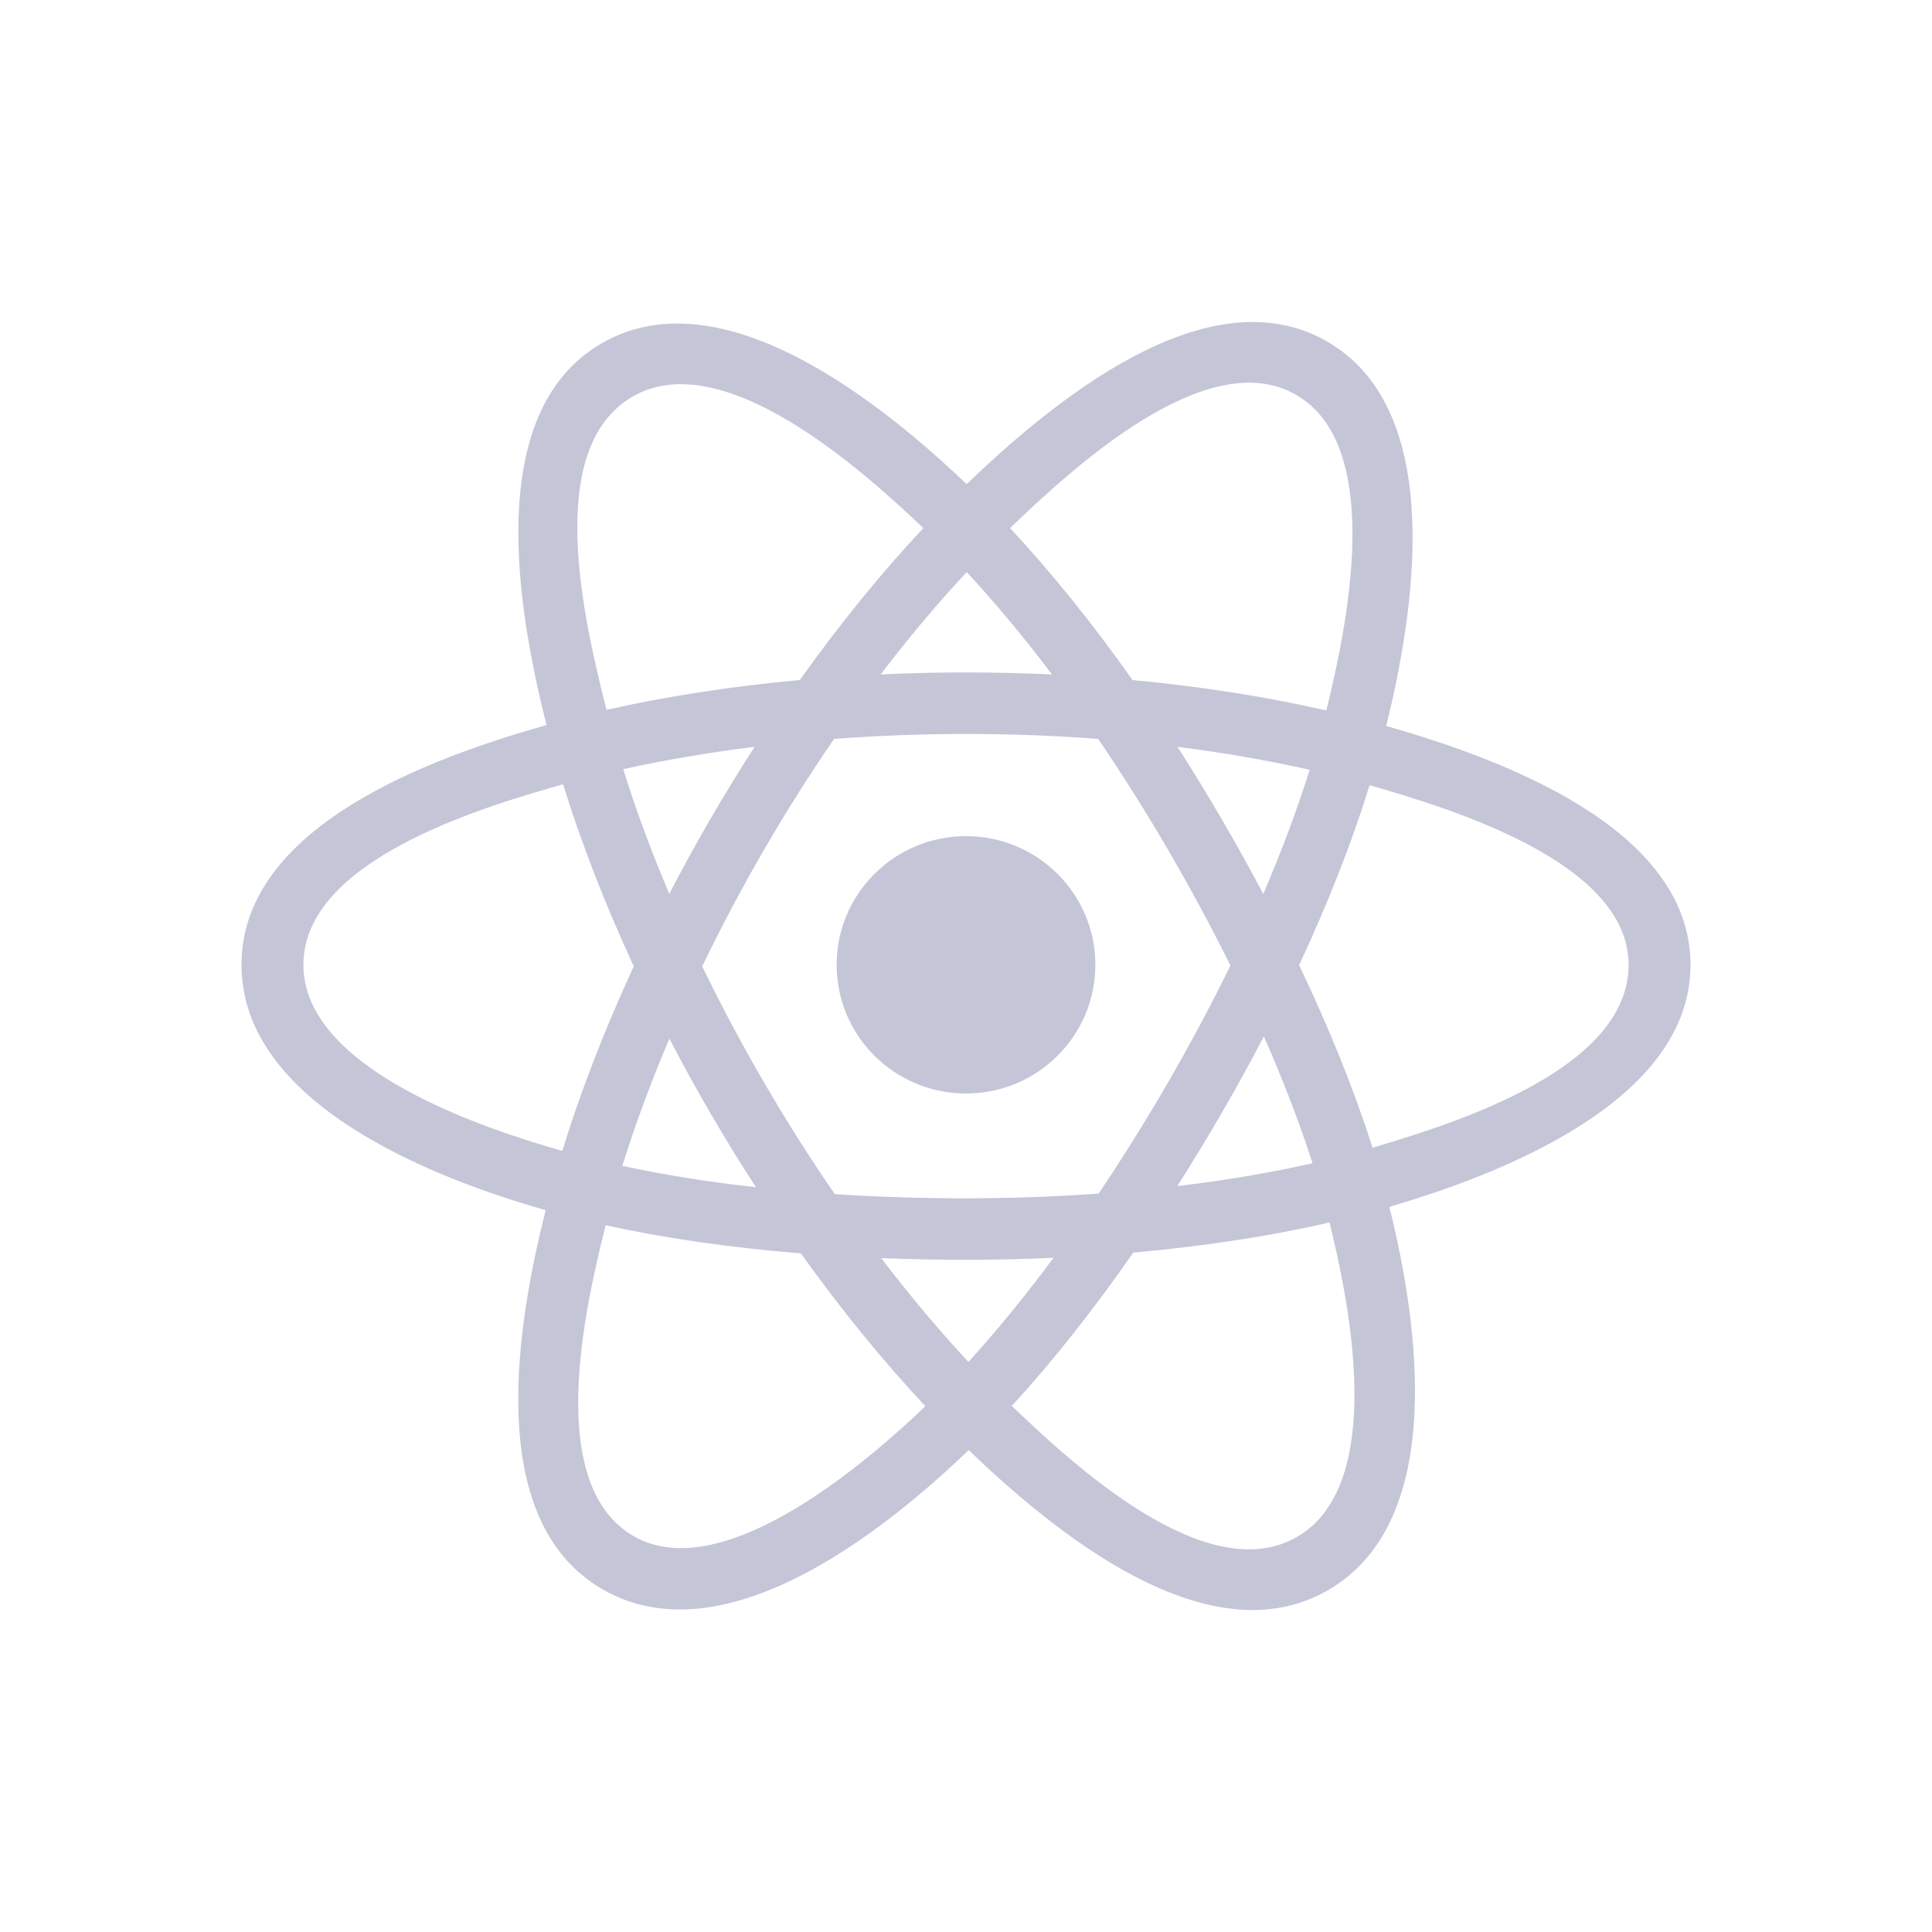 <svg width="24" height="24" viewBox="0 0 24 24" fill="none" xmlns="http://www.w3.org/2000/svg">
<path d="M13.607 11.985C13.607 11.102 12.888 10.387 12 10.387C11.112 10.387 10.393 11.102 10.393 11.985C10.393 12.868 11.112 13.584 12 13.584C12.888 13.584 13.607 12.868 13.607 11.985Z" fill="#C4C6D7"/>
<path fill-rule="evenodd" clip-rule="evenodd" d="M17.22 9.018C17.56 7.646 17.986 5.102 16.482 4.24C14.985 3.382 13.037 5.027 12.008 6.014C10.983 5.037 8.98 3.398 7.477 4.263C5.981 5.125 6.442 7.626 6.789 9.007C5.393 9.401 3 10.25 3 11.985C3 13.715 5.391 14.639 6.778 15.033C6.43 16.421 5.992 18.887 7.49 19.746C8.998 20.611 10.995 19.012 12.033 18.014C13.069 19.007 14.998 20.617 16.495 19.755C17.997 18.89 17.606 16.381 17.259 14.992C18.604 14.598 21 13.694 21 11.985C21 10.267 18.594 9.411 17.22 9.018ZM17.05 14.257C16.822 13.539 16.514 12.777 16.138 11.989C16.497 11.22 16.793 10.467 17.014 9.754C18.021 10.045 20.231 10.709 20.231 11.985C20.231 13.274 18.111 13.944 17.05 14.257ZM16.11 19.093C14.993 19.736 13.333 18.197 12.569 17.465C13.076 16.913 13.583 16.272 14.078 15.56C14.948 15.483 15.77 15.358 16.515 15.186C16.76 16.168 17.232 18.447 16.11 19.093ZM7.874 19.084C6.757 18.443 7.268 16.243 7.524 15.22C8.261 15.383 9.077 15.499 9.949 15.57C10.447 16.267 10.969 16.907 11.495 17.468C10.845 18.093 8.997 19.727 7.874 19.084ZM3.769 11.985C3.769 10.692 5.965 10.033 6.995 9.743C7.221 10.472 7.516 11.233 7.873 12.004C7.512 12.786 7.212 13.559 6.985 14.297C6.002 14.017 3.769 13.28 3.769 11.985ZM7.862 4.925C8.984 4.279 10.725 5.852 11.47 6.56C10.947 7.118 10.43 7.754 9.936 8.447C9.09 8.525 8.279 8.65 7.534 8.818C7.255 7.705 6.742 5.57 7.862 4.925ZM14.628 9.278C15.202 9.35 15.752 9.446 16.269 9.563C16.114 10.058 15.92 10.575 15.693 11.105C15.363 10.482 15.008 9.872 14.628 9.278ZM12.009 7.107C12.363 7.489 12.719 7.915 13.068 8.378C12.359 8.345 11.649 8.345 10.94 8.378C11.29 7.919 11.648 7.493 12.009 7.107ZM8.314 11.104C8.09 10.576 7.898 10.057 7.742 9.555C8.256 9.441 8.803 9.348 9.374 9.277C8.992 9.869 8.638 10.479 8.314 11.104ZM9.39 14.748C8.801 14.683 8.245 14.594 7.731 14.483C7.89 13.973 8.086 13.442 8.315 12.903C8.644 13.534 9.003 14.15 9.39 14.748ZM12.03 16.918C11.665 16.527 11.302 16.094 10.947 15.629C11.66 15.657 12.374 15.657 13.087 15.625C12.736 16.099 12.382 16.532 12.03 16.918ZM15.7 12.875C15.941 13.421 16.143 13.948 16.305 14.45C15.783 14.568 15.219 14.664 14.625 14.734C15.009 14.13 15.369 13.51 15.7 12.875ZM13.648 14.827C12.558 14.905 11.461 14.904 10.37 14.834C9.751 13.933 9.199 12.986 8.723 12.004C9.197 11.023 9.744 10.078 10.361 9.179C11.453 9.097 12.551 9.097 13.642 9.179C14.254 10.078 14.8 11.021 15.285 11.993C14.806 12.973 14.256 13.92 13.648 14.827ZM16.098 4.903C17.22 5.546 16.721 7.832 16.476 8.826C15.729 8.655 14.918 8.527 14.069 8.448C13.574 7.748 13.062 7.111 12.547 6.56C13.302 5.837 14.987 4.265 16.098 4.903Z" fill="#C4C6D7"/>
</svg>
